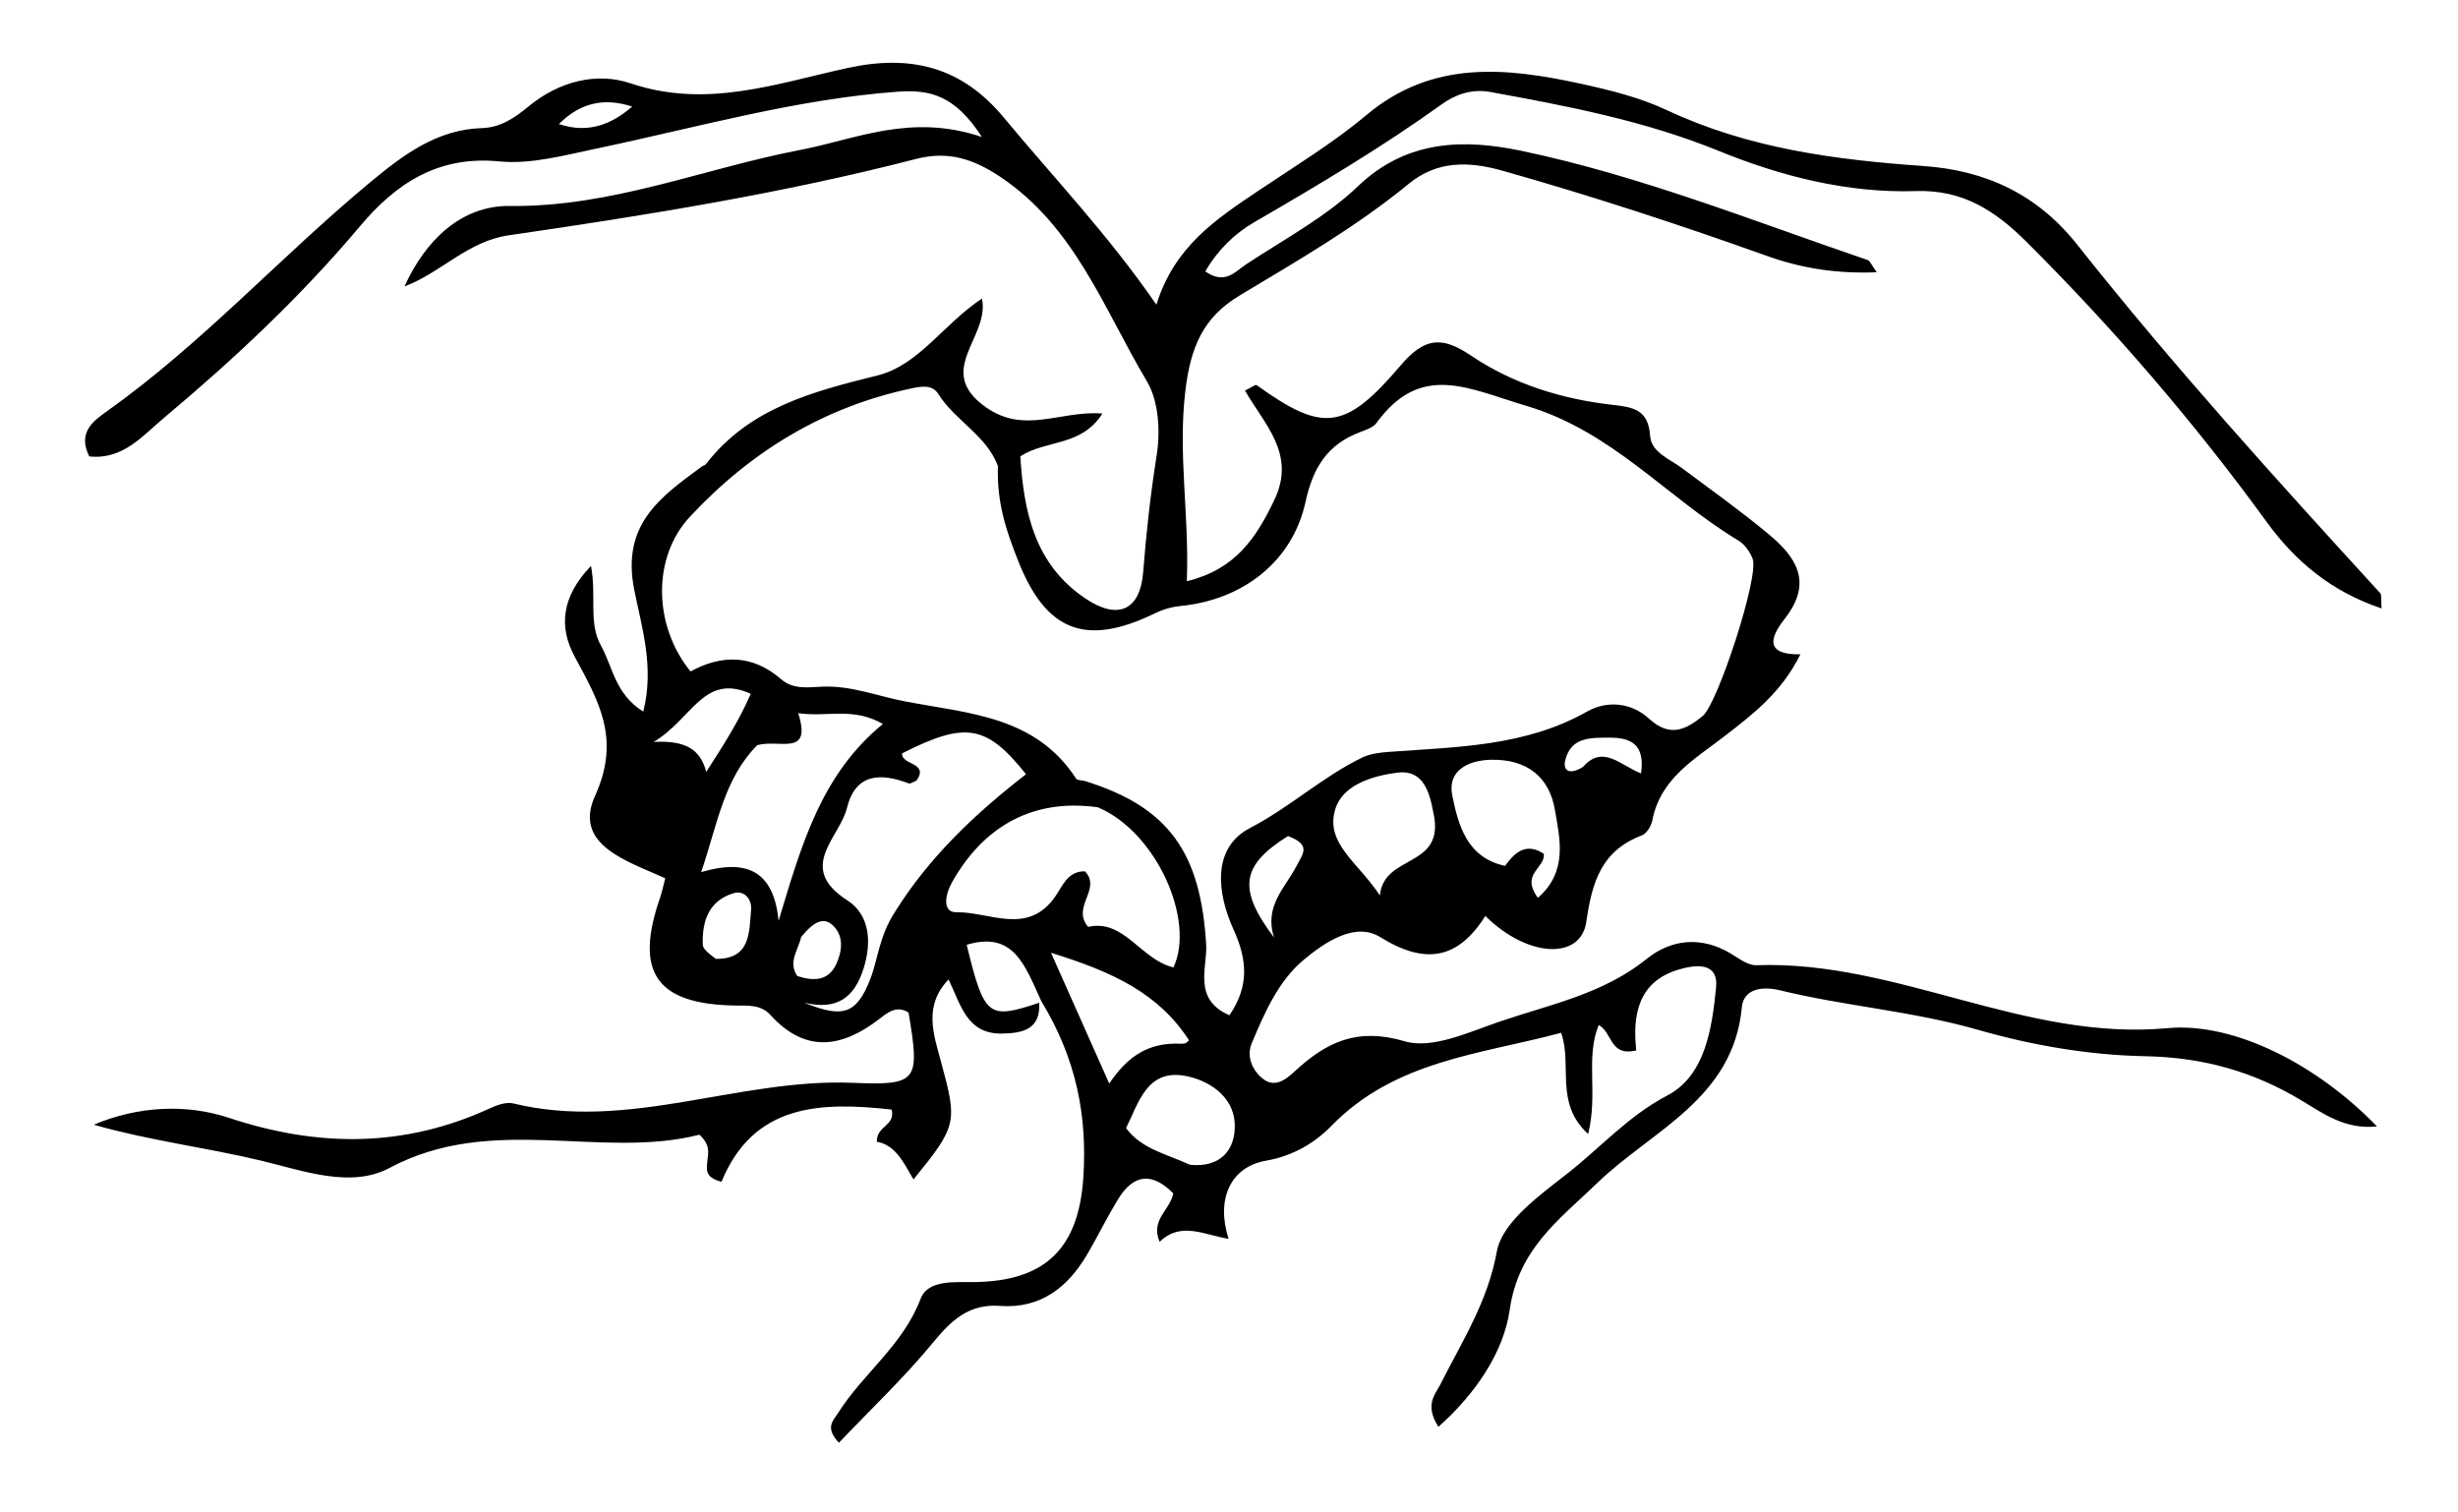 <svg version="1.1" id="Layer_1" xmlns="http://www.w3.org/2000/svg" xmlns:xlink="http://www.w3.org/1999/xlink" x="0px" y="0px"
	 width="100%" viewBox="120 143 260 160" xml:space="preserve">
<path fill="#000000" opacity="1" stroke="none" 
	d="
M229.927,249.078 
	C230.078,251.925 228.162,252.298 225.998,252.339 
	C222.264,252.408 221.648,249.311 220.336,246.619 
	C217.656,249.401 218.748,252.422 219.541,255.336 
	C221.285,261.741 221.248,262.092 216.625,267.772 
	C215.59,265.988 214.701,264.108 212.756,263.789 
	C212.664,262.1 214.763,262.115 214.311,260.379 
	C206.769,259.538 199.703,259.771 196.319,268.016 
	C194.486,267.557 194.764,266.643 194.82,265.851 
	C194.877,265.043 195.24,264.204 193.984,263.038 
	C183.545,265.691 172.051,260.764 161.214,266.549 
	C157.102,268.744 152.133,266.859 147.532,265.762 
	C141.728,264.377 135.766,263.655 129.916,261.981 
	C134.649,259.993 139.724,259.768 144.209,261.252 
	C153.719,264.4 162.789,264.414 171.881,260.222 
	C172.617,259.882 173.572,259.554 174.3,259.731 
	C186.497,262.7 198.156,257.052 210.2,257.55 
	C217.085,257.834 217.329,257.399 216.102,250.117 
	C214.833,249.308 213.886,250.125 212.979,250.821 
	C209.018,253.858 205.177,254.427 201.501,250.38 
	C200.475,249.25 199.131,249.394 197.79,249.374 
	C189.427,249.246 187.079,245.874 189.813,237.988 
	C190.022,237.383 190.146,236.749 190.367,235.907 
	C186.369,234.106 180.579,232.383 182.943,227.194 
	C185.705,221.13 183.304,217.144 180.769,212.427 
	C179.12,209.357 179.354,206.154 182.514,202.867 
	C183.118,206.09 182.221,208.889 183.57,211.305 
	C184.817,213.538 185.05,216.409 188.041,218.278 
	C189.245,213.575 187.857,209.274 187.084,205.374 
	C185.715,198.459 189.864,195.573 194.239,192.353 
	C194.373,192.255 194.574,192.223 194.668,192.102 
	C199.268,186.147 205.954,184.426 212.82,182.717 
	C217.201,181.626 219.753,177.317 223.87,174.584 
	C224.728,178.691 218.803,182.174 224.238,186.049 
	C228.383,189.004 232.129,186.396 236.609,186.747 
	C234.37,190.279 230.641,189.496 227.925,191.279 
	C228.297,197.096 229.402,202.679 234.812,206.314 
	C238.258,208.63 240.61,207.576 240.923,203.503 
	C241.243,199.352 241.706,195.244 242.355,191.124 
	C242.751,188.611 242.565,185.43 241.317,183.339 
	C236.767,175.713 233.725,166.981 225.776,161.686 
	C222.909,159.776 220.236,158.952 216.913,159.811 
	C202.734,163.475 188.29,165.787 173.821,167.891 
	C169.435,168.529 166.687,171.838 162.787,173.299 
	C164.986,168.441 168.782,164.723 173.939,164.788 
	C184.699,164.925 194.436,160.819 204.67,158.857 
	C210.583,157.724 216.321,154.956 223.858,157.489 
	C221.013,153.072 218.364,152.45 214.934,152.702 
	C204.091,153.501 193.691,156.498 183.129,158.709 
	C179.731,159.42 176.183,160.405 172.82,160.075 
	C166.346,159.44 161.881,162.41 158.104,166.904 
	C151.858,174.335 144.823,180.934 137.411,187.148 
	C135.097,189.087 132.986,191.68 129.438,191.28 
	C128.197,188.765 129.831,187.561 131.263,186.543 
	C141.357,179.371 149.666,170.156 159.151,162.289 
	C162.661,159.378 166.213,156.692 171.006,156.55 
	C172.999,156.491 174.549,155.381 175.903,154.263 
	C179.162,151.571 183.139,150.613 186.71,151.818 
	C194.735,154.526 202.15,151.828 209.646,150.194 
	C216.385,148.725 221.748,150.094 226.17,155.426 
	C231.456,161.798 237.187,167.794 242.322,175.232 
	C244.225,169.065 248.669,166.162 253.081,163.196 
	C256.949,160.595 260.974,158.161 264.53,155.176 
	C271.521,149.31 279.317,150.136 287.269,151.87 
	C290.347,152.541 293.488,153.323 296.32,154.653 
	C304.932,158.697 314.098,159.906 323.412,160.558 
	C330.042,161.022 335.488,163.533 339.737,168.9 
	C349.848,181.67 360.788,193.733 371.775,205.75 
	C371.935,205.926 371.838,206.338 371.915,207.364 
	C366.597,205.583 362.797,202.388 359.764,198.217 
	C352.106,187.683 343.648,177.856 334.429,168.653 
	C331.099,165.329 327.677,163.053 322.663,163.214 
	C315.418,163.446 308.409,161.654 301.755,158.946 
	C293.974,155.778 285.849,154.229 277.668,152.734 
	C275.646,152.365 273.935,153.006 272.495,154.039 
	C266.13,158.608 259.416,162.594 252.649,166.521 
	C250.57,167.727 248.767,169.494 247.496,171.711 
	C249.573,173.178 250.674,171.715 251.796,170.973 
	C255.825,168.312 260.209,165.985 263.654,162.691 
	C268.851,157.723 274.96,157.704 280.952,158.96 
	C293.499,161.591 305.44,166.38 317.557,170.509 
	C317.805,170.594 317.94,171.006 318.516,171.801 
	C314.28,171.98 310.522,171.369 306.952,170.092 
	C297.704,166.785 288.385,163.729 278.931,161.059 
	C275.311,160.037 271.985,160.006 269.022,162.438 
	C263.457,167.005 257.255,170.578 251.116,174.264 
	C247.297,176.556 245.935,179.656 245.376,184.408 
	C244.589,191.103 245.812,197.493 245.539,204.486 
	C250.638,203.252 252.837,199.975 254.79,195.906 
	C257.148,190.993 253.697,187.867 251.695,184.317 
	C252.398,183.973 252.801,183.654 252.916,183.736 
	C259.876,188.73 262.22,188.628 268.133,181.683 
	C270.676,178.695 272.497,178.524 275.603,180.62 
	C280.065,183.631 285.2,185.218 290.554,185.826 
	C292.727,186.073 294.354,186.309 294.544,189.096 
	C294.664,190.867 296.613,191.547 297.936,192.534 
	C301.003,194.822 304.122,197.052 307.063,199.493 
	C309.974,201.909 311.806,204.577 308.813,208.417 
	C307.787,209.733 306.024,212.298 310.44,212.217 
	C308.438,216.28 305.398,218.572 302.383,220.905 
	C299.253,223.326 295.644,225.34 294.787,229.753 
	C294.67,230.353 294.198,231.171 293.691,231.364 
	C289.41,232.995 288.417,236.225 287.792,240.53 
	C287.202,244.592 281.566,244.309 277.115,239.898 
	C274.224,244.477 270.779,245.102 266.001,242.139 
	C263.34,240.489 260.133,242.68 257.919,244.525 
	C255.225,246.772 253.769,250.116 252.414,253.344 
	C251.867,254.649 252.351,256.032 253.421,256.987 
	C254.782,258.203 256,257.215 256.941,256.346 
	C260.293,253.247 263.53,251.66 268.587,253.156 
	C271.502,254.019 275.394,252.174 278.678,251.056 
	C283.988,249.249 289.584,248.152 294.174,244.446 
	C296.774,242.347 299.962,242.011 303.078,243.874 
	C303.93,244.384 304.888,245.139 305.774,245.108 
	C320.679,244.577 334.136,253.171 349.257,251.767 
	C356.469,251.097 365.27,255.778 371.427,262.16 
	C368.071,262.522 365.74,260.796 363.449,259.418 
	C358.328,256.337 353.008,254.851 346.91,254.736 
	C341.001,254.623 334.96,253.591 329.266,251.954 
	C322.342,249.964 315.198,249.452 308.262,247.759 
	C306.408,247.307 304.433,247.596 304.25,249.549 
	C303.336,259.271 294.742,262.559 288.957,268.143 
	C284.937,272.022 280.616,275.094 279.689,281.582 
	C279.052,286.039 276.082,290.454 272.148,293.946 
	C270.665,291.592 271.804,290.55 272.364,289.438 
	C274.647,284.904 277.355,280.755 278.327,275.411 
	C278.9,272.263 282.885,269.427 285.847,267.102 
	C289.326,264.371 292.243,261.049 296.365,258.888 
	C300.382,256.783 301.089,251.771 301.52,247.484 
	C301.796,244.738 299.338,245.034 297.521,245.581 
	C293.207,246.883 292.684,250.498 293.081,254.126 
	C290.254,254.778 290.62,252.302 289.107,251.428 
	C287.68,254.939 289.06,258.646 287.989,262.962 
	C284.404,259.694 286.344,255.693 285.132,252.258 
	C276.672,254.533 267.597,255.156 260.834,262.104 
	C259.071,263.915 256.77,265.285 253.916,265.787 
	C250.122,266.455 248.618,269.894 249.956,274.052 
	C247.403,273.655 244.917,272.167 242.664,274.373 
	C241.664,272.009 243.756,271.063 244.103,269.241 
	C241.88,267.003 239.908,267.139 238.217,269.939 
	C237.099,271.789 236.146,273.736 235.057,275.604 
	C232.986,279.159 230.116,281.468 225.755,281.149 
	C222.535,280.913 220.66,282.632 218.723,284.99 
	C215.649,288.734 212.101,292.089 208.741,295.622 
	C207.211,294.019 208.148,293.272 208.654,292.472 
	C211.304,288.285 215.518,285.307 217.375,280.407 
	C218.172,278.304 221.09,278.672 223.268,278.626 
	C230.595,278.473 234.08,275.031 234.586,267.644 
	C235.029,261.168 233.897,255.074 230.142,248.903 
	C228.386,245.069 227.213,241.47 222.253,242.945 
	C224.123,250.591 224.51,250.881 229.927,249.078 
M225.555,192.294 
	C224.336,189.039 221.029,187.509 219.26,184.691 
	C218.673,183.755 217.694,183.822 216.589,184.051 
	C207.199,186 199.42,190.743 192.959,197.687 
	C188.997,201.946 189.077,209.152 193.043,214.031 
	C196.351,212.227 199.617,212.235 202.643,214.867 
	C203.896,215.957 205.473,215.711 206.956,215.642 
	C210.015,215.501 212.813,216.643 215.731,217.2 
	C222.477,218.488 229.532,218.746 233.828,225.371 
	C233.96,225.574 234.455,225.529 234.772,225.627 
	C243.661,228.389 247.01,233.219 247.587,242.943 
	C247.727,245.302 246.13,248.723 250.045,250.399 
	C252.182,247.295 251.904,244.465 250.489,241.355 
	C248.711,237.447 248.188,232.69 252.22,230.596 
	C256.443,228.402 259.883,225.18 264.095,223.139 
	C264.96,222.719 266.018,222.606 267,222.533 
	C274.14,222.01 281.336,221.971 287.878,218.275 
	C289.996,217.078 292.555,217.304 294.446,219.039 
	C296.591,221.006 298.282,220.254 300.125,218.726 
	C301.692,217.428 306.108,203.964 305.39,202.115 
	C305.106,201.384 304.555,200.587 303.901,200.194 
	C296.324,195.641 290.552,188.629 281.444,185.932 
	C275.335,184.123 270.311,181.275 265.603,187.738 
	C265.248,188.225 264.493,188.474 263.876,188.707 
	C260.44,190.001 258.893,192.428 258.098,196.081 
	C256.723,202.389 251.514,206.436 244.908,207.105 
	C243.882,207.209 243.036,207.459 242.115,207.905 
	C234.834,211.432 230.628,209.798 227.669,202.258 
	C226.518,199.323 225.424,196.335 225.555,192.294 
M236.127,228.402 
	C229.459,227.468 224.165,230.215 220.719,236.303 
	C219.97,237.625 219.631,239.534 221.168,239.505 
	C224.641,239.439 228.669,242.005 231.579,237.904 
	C232.386,236.767 232.906,235.148 234.761,235.173 
	C236.572,237.059 233.292,238.903 235.099,241.054 
	C238.895,240.175 240.673,244.533 244.124,245.338 
	C246.46,240.399 242.348,231.026 236.127,228.402 
M214.7,239.419 
	C218.308,233.635 223.208,229.032 228.529,224.903 
	C224.337,219.642 222.106,219.309 215.419,222.699 
	C215.339,223.965 218.295,223.63 216.954,225.567 
	C216.696,225.665 216.33,225.952 216.105,225.867 
	C213.114,224.738 210.492,224.817 209.59,228.47 
	C208.805,231.65 204.219,234.776 209.621,238.241 
	C211.982,239.755 212.24,242.61 211.346,245.458 
	C210.373,248.557 208.491,249.912 205.068,249.066 
	C209.192,250.774 210.61,250.23 212.041,246.612 
	C212.888,244.468 212.967,242.045 214.7,239.419 
M200.102,221.828 
	C196.567,225.4 195.917,230.112 194.169,235.26 
	C199.333,233.736 201.865,235.44 202.358,240.406 
	C204.779,232.397 206.846,224.947 213.388,219.591 
	C210.291,217.766 207.437,218.892 204.435,218.445 
	C205.901,223.108 202.465,221.165 200.102,221.828 
M279.2,234.599 
	C280.25,233.148 281.423,232.105 283.291,233.313 
	C283.519,234.832 280.776,235.394 282.675,237.982 
	C285.86,235.193 284.998,231.754 284.477,228.689 
	C283.873,225.131 281.464,223.312 277.755,223.373 
	C275.226,223.414 273.097,224.575 273.611,227.124 
	C274.247,230.278 275.164,233.736 279.2,234.599 
M271.618,228.976 
	C271.209,226.757 270.536,224.378 267.789,224.737 
	C265.215,225.074 262.046,226.001 261.248,228.582 
	C260.125,232.219 263.661,234.231 265.959,237.726 
	C266.391,233.272 272.942,234.908 271.618,228.976 
M244.92,253.413 
	C245.085,253.395 245.268,253.416 245.412,253.35 
	C245.554,253.285 245.777,253.056 245.76,253.031 
	C242.553,248.094 237.765,245.831 231.173,243.793 
	C233.512,249.045 235.237,252.918 237.331,257.622 
	C239.345,254.671 241.508,253.261 244.92,253.413 
M245.881,266.22 
	C249.079,266.553 250.711,264.655 250.608,261.903 
	C250.495,258.883 247.714,257.208 245.261,256.796 
	C241.309,256.132 240.425,259.699 239.108,262.348 
	C240.799,264.559 243.171,264.992 245.881,266.22 
M199.412,216.396 
	C194.423,214.15 193.225,219.069 189.142,221.486 
	C192.539,221.311 194.064,222.266 194.707,224.652 
	C196.589,221.726 198.157,219.289 199.412,216.396 
M256.244,231.443 
	C251.284,234.549 250.879,237.033 254.771,242.189 
	C253.671,238.846 255.976,236.886 257.149,234.597 
	C257.804,233.317 258.743,232.396 256.244,231.443 
M195.718,244.437 
	C199.412,244.47 199.237,241.644 199.447,239.232 
	C199.545,238.117 198.723,237.151 197.599,237.489 
	C194.979,238.279 194.246,240.445 194.338,242.942 
	C194.353,243.358 194.821,243.757 195.718,244.437 
M204.74,242.131 
	C204.46,243.483 203.312,244.76 204.341,246.256 
	C206.089,246.823 207.67,246.781 208.492,244.918 
	C209.018,243.726 209.257,242.284 208.363,241.184 
	C207.237,239.799 206.083,240.482 204.74,242.131 
M287.441,224.135 
	C289.545,221.704 291.448,224.007 293.588,224.816 
	C294.027,221.69 292.452,221.026 290.234,221.035 
	C288.257,221.043 286.122,220.95 285.553,223.493 
	C285.35,224.399 285.867,225.084 287.441,224.135 
M186.871,154.274 
	C183.962,153.325 181.43,153.815 179.119,156.123 
	C182.287,157.184 184.753,156.105 186.871,154.274 
z"/>
</svg>

